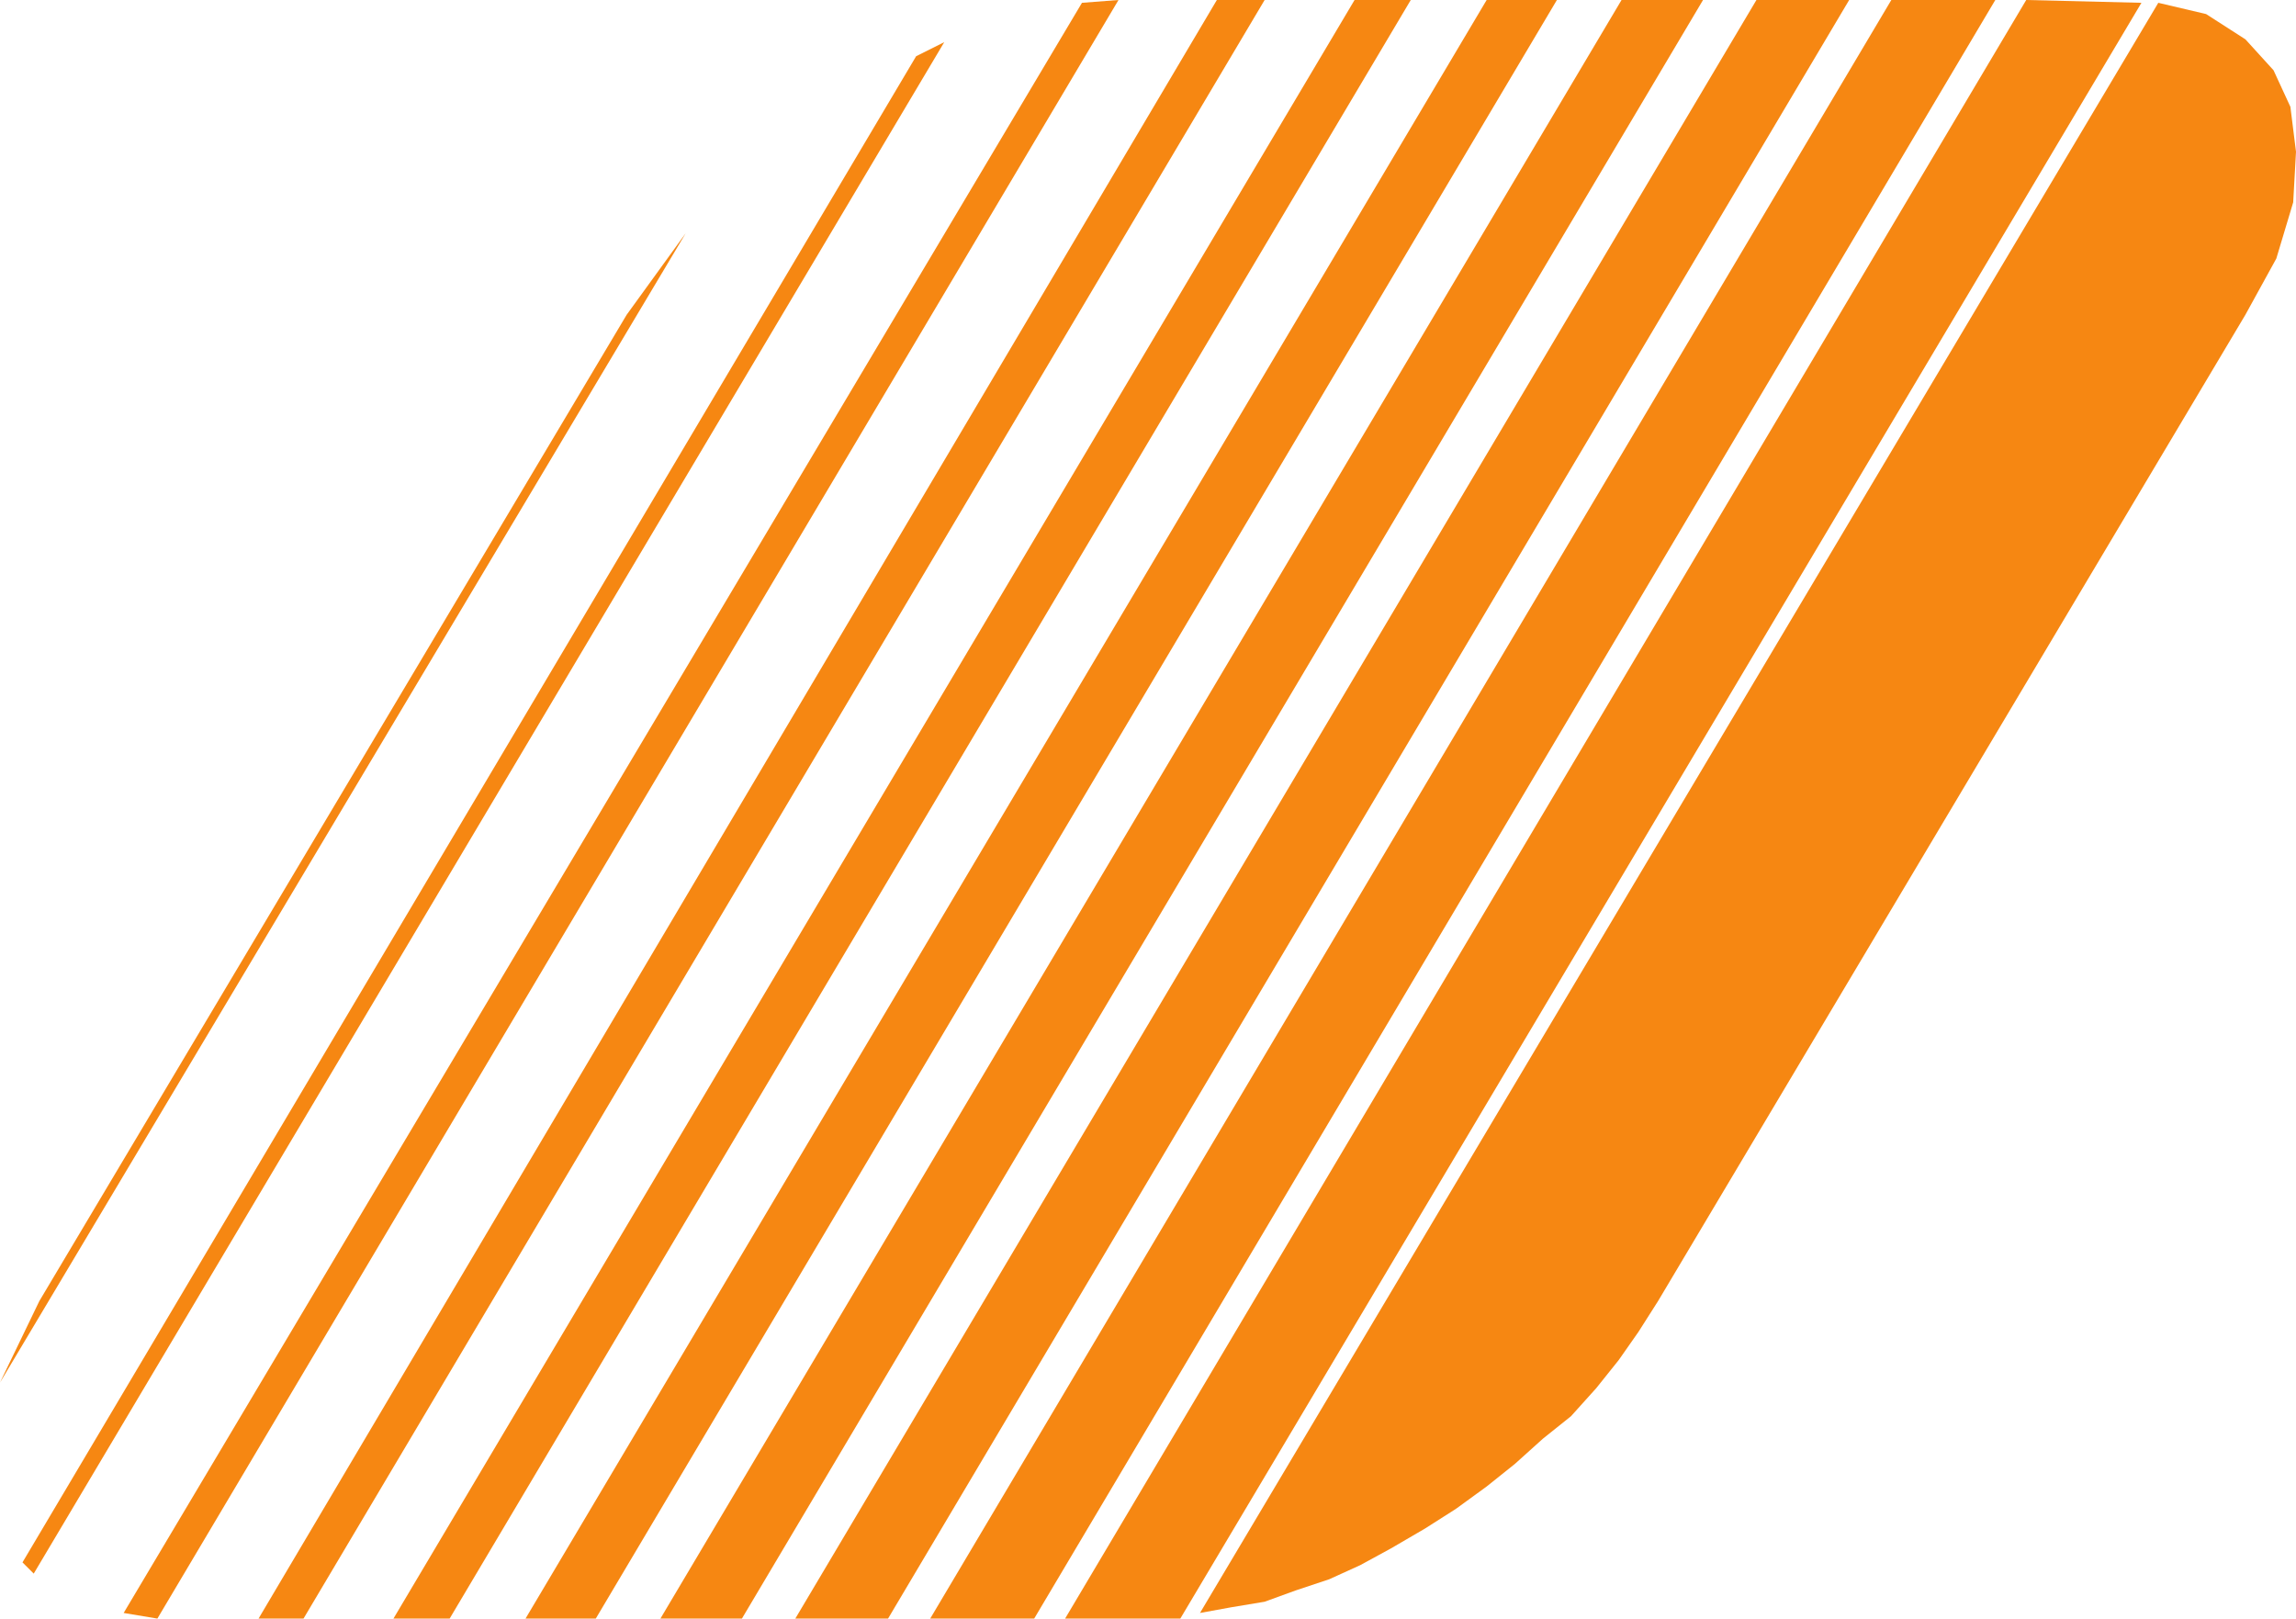 <svg xmlns="http://www.w3.org/2000/svg" width="612.75" height="432"><path fill="#f68712" fill-rule="evenodd" d="M183 62.25 0 369l10.5-21.75L167.25 84 183 62.25M6 417 244.5 15l7.5-3.75L9 420l-3-3m278.25 15H315L571.5.75 540.75 0l-256.5 432m-36 0H276L532.5 0h-27.75l-256.5 432m-36 0H237L493.5 0h-24.75l-256.5 432m-36 0H198L454.5 0h-21.75l-256.5 432m-36 0H159L415.5 0h-18.75l-256.5 432M105 432h15L376.5 0h-15L105 432m-36 0h12L337.5 0h-12.75L69 432m-36-1.5 9 1.5L298.5 0l-9.75.75L33 430.5M576 .75l12.75 3 10.5 6.75 7.5 8.25 4.5 9.75 1.5 12L612 54l-4.5 15-8.25 15L442.5 347.25l-5.25 8.25L432 363l-6 7.5-6.75 7.5-7.5 6-7.5 6.75-7.5 6-8.25 6-8.25 5.25-9 5.25-8.25 4.5-8.25 3.75-9 3-8.25 3-9 1.5-8.25 1.5L576 .75"/></svg>
